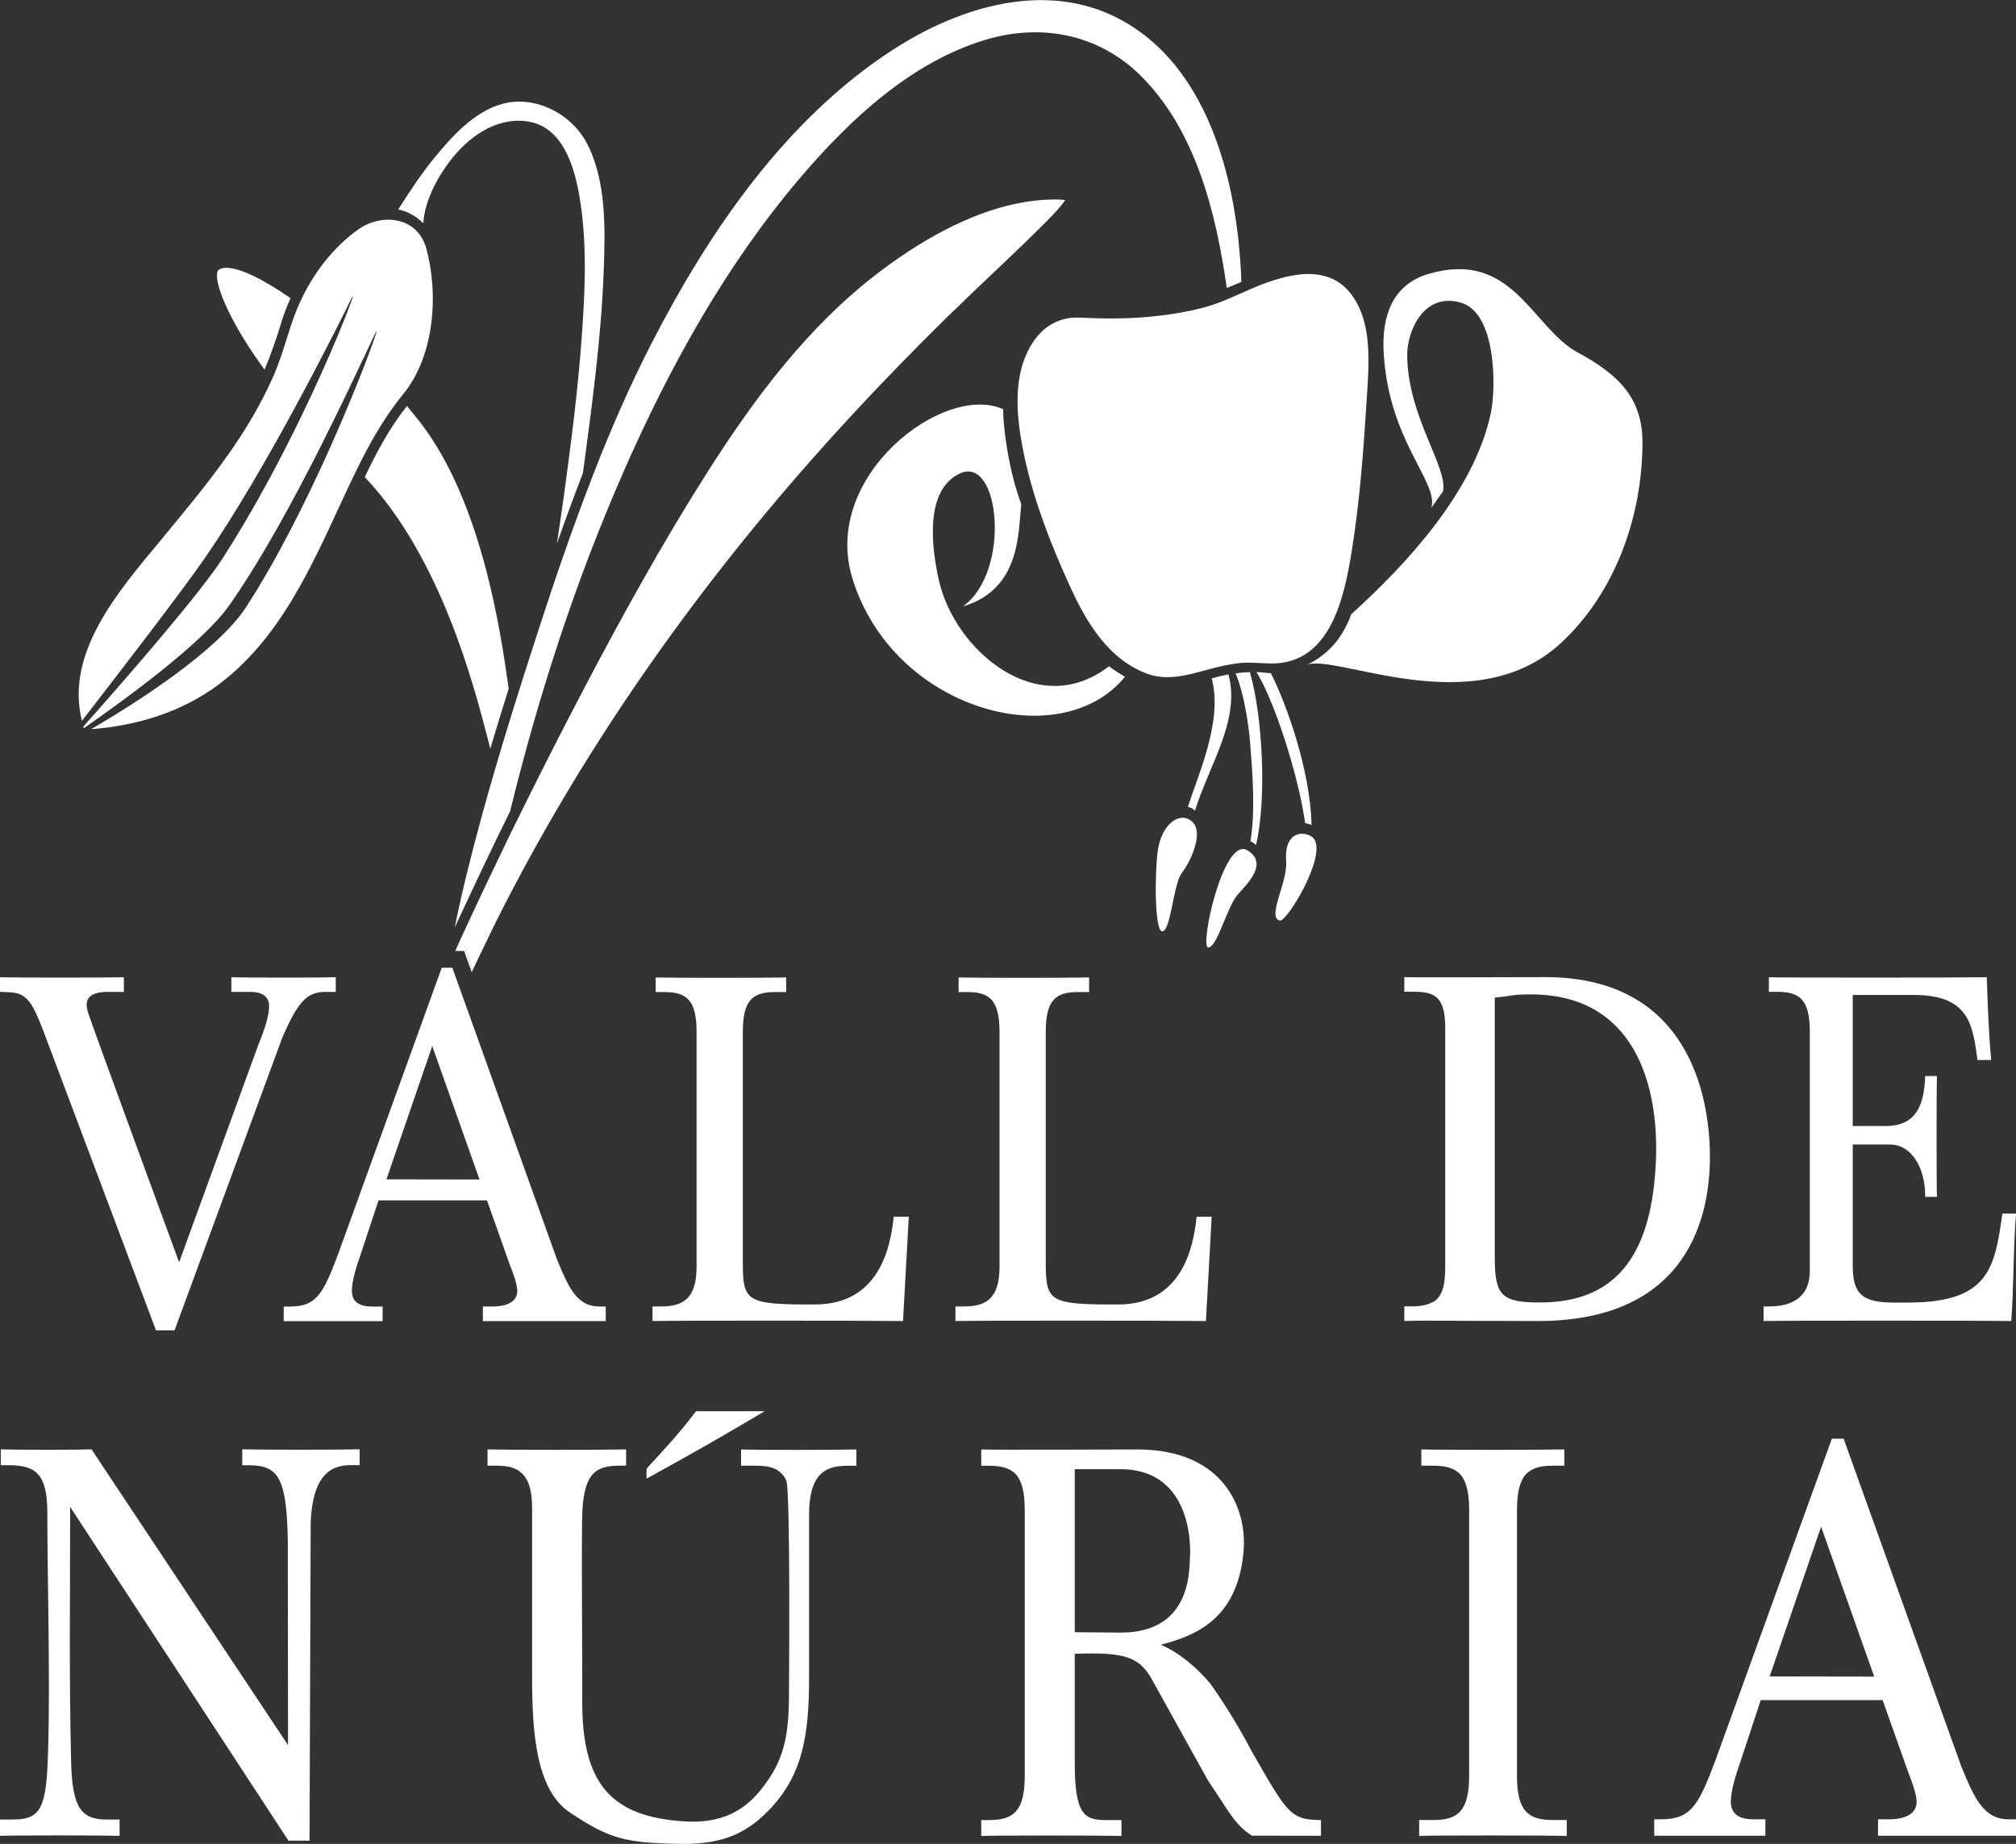 <?xml version="1.0" encoding="UTF-8"?>
<svg id="Capa_2" data-name="Capa 2" xmlns="http://www.w3.org/2000/svg" viewBox="0 0 365.01 333.89">
  <rect x="0" y="0" width="365.01" height="333.89" fill="#333333" stroke="none"/>
  <defs>
    <style>
      .cls-1 {
        fill: #fff;
      }
    </style>
  </defs>
  <g id="Capa_1-2" data-name="Capa 1">
    <g>
      <path class="cls-1" d="m63.72,233.75c0,1.39.68,2.51,2.68,2.77-2-.26-2.68-1.38-2.68-2.77,0-1.94.89-4.59,1.5-6.35l3.32-10.05-3.32,10.05c-.61,1.76-1.5,4.41-1.5,6.35Z"/>
      <path class="cls-1" d="m108.49,236.58c-1.01,0-1.87-.22-2.61-.62.74.4,1.6.62,2.61.62h0Z"/>
      <path class="cls-1" d="m100.84,228.02c.26.64.52,1.25.77,1.84-.25-.58-.51-1.2-.77-1.84l-15.76-43.94h0l15.76,43.94Z"/>
      <path class="cls-1" d="m102.36,231.52c.5,1.04,1.01,1.95,1.58,2.7-.57-.75-1.08-1.66-1.58-2.7Z"/>
      <path class="cls-1" d="m226.54,316.97s-3.11-6.12-7.46-12.17c-2.42-2.83-5.41-5.45-8.91-6.97,5.77-1.55,13.96-4.25,15-17.1.59-7.19-3.3-18.26-19.26-18.26-4.33,0-24.8.1-28.25,0v2.95h1.39c4.53,0,6.49,1.67,6.49,8.07v48.02c0,6.4-1.96,8.07-6.49,8.07h-1.39v2.87c3.45-.1,21.06-.1,25.39,0v-2.87h-2.85c-3.94,0-5.61-1.09-5.61-10.43v-19.68c8.92-.33,11.46.55,13.72,4.19l10.43,18.79c4.1,6.09,4.8,7.88,7.91,9.95,5.72.02,10.65.02,12.52.02v-2.85c-5.54,0-6.12-1.24-12.63-12.6Zm-23.52-21.34l-8.43-.07v-29.52h8.24c13.89,0,12.63,15.95,12.63,15.95-.2,1.56.67,13.61-12.44,13.64Z"/>
      <path class="cls-1" d="m147.56,236.22c-12.54,0-13.07-.46-13.07-7.81v-41.54c0-5.73,1.76-7.23,5.82-7.23h2.03v-2.64c-4.15.09-20.54.09-23.63,0v2.64h1.59c4.06,0,5.82,1.5,5.82,7.23v42.47c0,5.73-2.34,7.23-6.4,7.23h-1.58v2.64c3.08-.09,37.6-.09,45.36,0l1.04-18.89h-2.73c-.57,5.74-2.74,15.89-14.24,15.89Z"/>
      <path class="cls-1" d="m218.34,239.22l1.04-18.89h-2.73c-.57,5.74-2.74,15.89-14.24,15.89-12.54,0-13.07-.46-13.07-7.81v-41.54c0-5.73,1.76-7.23,5.82-7.23h2.03v-2.64c-4.15.09-20.54.09-23.63,0v2.64h1.59c4.06,0,5.82,1.5,5.82,7.23v42.47c0,5.73-2.34,7.23-6.4,7.23h-1.58v2.64c3.08-.09,37.6-.09,45.36,0Z"/>
      <path class="cls-1" d="m1.16,179.66c3.46,0,4.5,1.28,6.72,7.1l20.37,54.15h3.35l19.51-53.01c3.09-7.14,4.74-8.29,8.01-8.29h1.67v-2.65c-3.08.09-16.17.09-18.9,0v2.65h3.46c2.03,0,3.37.79,3.37,2.56s-.8,4.23-1.86,6.79l-14.43,39.61s-16.05-43.65-16.53-45.34c-.5-1.79-.38-3.62,3.67-3.62h2.86v-2.65c-3.61.09-18.9.09-22.43,0v2.65s.12-.04,1.16.05Z"/>
      <path class="cls-1" d="m263.74,239.17c5.52,0,11.63.04,14.69.04,26.99,0,31.61-18.62,31.13-31.49-.44-11.46-5.19-30.78-29.77-30.78-7.06,0-22.44.09-25.53,0v2.64h1.59c4.06,0,5.82.97,5.82,6.71v43.04c0,3.64-.62,5.51-2.18,6.43-.91.4-1.59.74-3.64.8h-1.59v2.64c3.09-.09,2.43-.04,9.48-.04Zm6.9-58.53c3.79-.36,2.89-.57,6.59-.57,18.58,0,23.13,16.19,22.59,29.94-.64,16.33-6.53,25.84-20.91,25.84-6.96,0-8.27-1.15-8.27-8.03v-47.19Z"/>
      <path class="cls-1" d="m364.15,239.22c.47-5.97.35-13.4.87-19.46h-2.47c-1.41,9.79-2.32,16.11-17.14,16.11h-2.38c-5.64,0-7.58-1.33-7.58-6.62v-22h6.78c3.89,0,6.4,4.29,6.34,9.48h2.13c-.09-1.76-.09-19.85,0-21.88h-2.13c-.18,5.2-1.59,9.05-7.14,9.05h-5.98v-23.73h11.1c10.12-.01,10.62,5.61,11.5,11.78h2.47c-.44-4.76-.62-9.53-.8-14.99-6.17.09-36.62.09-39.45,0v2.64h1.59c4.06,0,5.82,1.5,5.82,7.23v43.32c0,6.42-5.95,6.42-7.51,6.42h-.86v2.64c2.82-.09,39.55-.09,44.84,0Z"/>
      <path class="cls-1" d="m274.66,321.5v-48.02c0-6.4,1.96-8.07,6.49-8.07h2.08v-2.95c-4.13.1-22.44.1-25.89,0v2.95h2.16c4.53,0,6.5,1.67,6.5,8.07v48.02c0,6.4-1.97,8.07-6.5,8.07h-2.55v2.87c3.45-.1,22.58-.1,26.72,0v-2.87h-2.52c-4.53,0-6.49-1.67-6.49-8.07Z"/>
      <path class="cls-1" d="m43.86,262.46v2.87h1.26c5.32,0,6.79,2.36,6.99,13.68l.04,37-35.58-53.56c-2.46.1-13.77.1-16.43,0v2.87h1.35c4.92,0,7.08,1.47,7.08,8.56,0,11.41.54,30.11.14,43.1-.29,10.33-1.18,12.5-6.4,12.5H0v2.95c3.05-.1,18.41-.1,21.65,0v-2.95h-2.38c-4.62,0-6.19-2.26-6.39-10.33-.39-15.26-.18-31.04-.18-46.29l39.53,60.45h3.81l.21-57.37c.3-9.54,4.23-10.63,7.29-10.63h1.57v-2.87c-3.54.1-18.21.1-21.26,0Z"/>
      <path class="cls-1" d="m355.09,319.83l-21.29-59.31h-2.13l-21.07,58.22c-3.08,8.23-4.45,10.7-9.9,10.7h-1.19v2.97h20.12v-2.97h-2.18c-3.07,0-4.07-1.39-4.07-3.17,0-2.18.99-5.15,1.69-7.14l3.73-11.28h22.06l4.78,13.46c.39.9,1.38,3.57,1.38,4.96,0,2.08-1.88,3.17-5.05,3.17h-1.94v2.97h24.98v-2.97h-1.32c-4.56,0-6.23-3.86-8.6-9.61Zm-34.68-16.26l9.31-27.12,9.62,27.15-18.93-.03Z"/>
      <path class="cls-1" d="m126.03,255.53c-3.17,4.21-5.79,6.93-8.97,10.43v1.79c9.6-5.29,12.8-7.13,21.38-12.2h-12.4Z"/>
      <path class="cls-1" d="m134.18,262.46v2.95h2.62c2.46,0,4.48.39,5.56,2.66.79,1.87.49,38.67.49,38.67,0,6.99-.79,11.37-3.94,15.8-2.27,3.25-6.02,7.79-14.77,7.29-13.41-.77-18.75-6.7-18.72-21.67.03-10.33-.14-22.68-.03-33.01.1-8.27,2.36-9.54,6.1-9.74h1.87v-2.95c-4.13.1-21.06.1-25.09,0v2.95h1.77c3.64,0,6.3,1.28,6.3,7.58v31c.01,9.52.69,20.11,6.82,24.2,7.29,4.86,10.11,5.53,20.11,5.7,8.17.13,12.51-2.32,16.64-6.85,5.22-5.81,6.58-12.52,6.58-23.05v-29.73c0-8.07,3.56-8.84,7.1-8.84h1.47v-2.95c-3.54.1-18.11.1-20.87,0Z"/>
      <g>
        <path class="cls-1" d="m88.78,135.54c1.08-3.63,2.19-7.25,3.32-10.85-.03-.24-.07-.49-.11-.75-1.28-9.01-4.69-32.93-15.84-47.36-.78-1.01-1.61-2.03-2.47-3.05-3.12,3.89-5.48,8.35-7.64,12.86,13.78,14.49,19.84,37.99,22.22,47.2.19.74.36,1.41.51,1.97Z"/>
        <path class="cls-1" d="m50.95,58.34c.45-1.49,1.01-2.94,1.65-4.34-5.07-3.54-9.22-5.5-11.6-5.5-.56,0-1.03.11-1.38.34-.19.12-.3.39-.33.8-.19,2.53,2.68,9.21,8.61,17.3,1.17-2.8,2.16-5.65,3.05-8.59Z"/>
        <path class="cls-1" d="m82.08,28.4c3.31-4.08,8.41-7.4,13.89-6.33,5.81,1.14,7.91,7.81,8.83,12.86,1.57,8.59,1.15,17.56.52,26.22-.7,9.68-1.95,19.3-3.26,28.91-.38,2.77-.82,5.56-1.22,8.35,1.51-4.28,3.07-8.54,4.71-12.77,1.62-12.17,3.31-24.4,3.76-36.68.27-7.48.51-16.17-3.05-23.01-2.78-5.34-9.41-8.81-15.42-7.11-5,1.42-8.97,5.8-12.15,9.69-2.42,2.97-4.54,6.16-6.59,9.4,1.74.37,3.31,1.25,4.54,2.49.27-4.34,2.84-8.84,5.43-12.03Z"/>
        <path class="cls-1" d="m72.57,71.92c.04-.05.08-.1.12-.15.11-.13.2-.27.31-.4,5.72-7,6.49-18.33,4.07-26.78-.26-.79-.63-1.47-1.06-2.07-1.25-1.72-3.14-2.6-5.17-2.72-.35-.02-.7-.02-1.05,0-.02,0-.03,0-.05,0-1.67.11-3.38.69-4.84,1.72-4.56,3.21-8.29,8.12-10.59,13.23-.03.06-.06.13-.09.19-.03.06-.06.12-.08.18-.09.21-.2.42-.29.64-1.66,4.05-2.58,8.34-4.35,12.37-.09.19-.18.38-.27.58-.03.07-.06.13-.09.19-.03.06-.06.12-.08.18-1.59,3.47-3.47,6.8-5.55,10-4.37,6.72-9.55,12.85-14.64,19.02-7.44,9-17.11,20.09-14.04,32.43,7.21-9.32,18.16-23.52,22.46-29.77,5.39-7.84,11.16-17.86,15.93-26.63.03-.06.06-.11.09-.17.03-.06.07-.12.1-.18,2.84-5.24,5.31-10,7.12-13.55.03-.06.06-.12.09-.17.03-.06.06-.12.09-.18,1.58-3.1,2.62-5.22,2.9-5.82.77-1.6-.13,1.13-2.3,6.35-.03.07-.05.13-.08.19-.03.07-.05.13-.08.19-1.58,3.78-3.79,8.8-6.5,14.4-.03.06-.06.12-.09.18-.03.06-.06.12-.09.19-3.87,7.98-8.73,17.12-14.19,25.59-4.02,6.24-17.05,21.27-25.19,30.41.03.1.07.2.1.3,7.79-5.46,21.49-15.41,26.29-22.21,5.86-8.3,12.12-19.91,17.1-29.84.03-.06.06-.11.08-.17.03-.06.06-.13.09-.19,2.87-5.73,5.3-10.86,6.98-14.43.03-.06.06-.13.09-.19.03-.06.06-.13.09-.18,1.04-2.22,1.77-3.79,2.08-4.43.52-1.06-.11.98-1.6,4.89-.02.06-.05.13-.08.2-.02.06-.05.13-.07.2-1.44,3.76-3.62,9.12-6.29,15.12-.03.06-.06.12-.08.19-.03.06-.05.12-.08.18-4.2,9.38-9.58,20.24-15.24,28.94-5.13,7.87-19.56,17.16-28.07,22.1,8.87-.67,17.46-3.42,24.43-9.12,11.2-9.15,16.62-23.03,22.64-35.74.3-.62.6-1.24.9-1.86.03-.06.06-.12.09-.18.03-.06.06-.12.09-.18,2.22-4.53,4.67-8.9,7.8-12.88.04-.06.09-.11.13-.17Z"/>
        <path class="cls-1" d="m219.02,121.16c1.74-.47,3.5-.87,5.29-1.08,2.03-.23,3.96.06,5.99.06,10.64,0,13.11-12.13,14.43-20.3,1.46-9.01,2.13-18.13,2.7-27.24.4-6.39,1.28-14.62-3.23-19.86-4.62-5.36-12.52-2.68-17.99-.3-2.61,1.14-5.1,2.36-7.85,3.13-3.46.96-7.04,1.5-10.62,1.82-4.09.37-8.15.32-12.25.13-3.52-.17-6.46,1.45-8.41,4.37-4.05,6.06-3.01,14.2-1.57,20.92,1.72,7.99,4.73,15.68,8.1,23.11,3.07,6.77,7.11,13.69,14.56,16.25,3.71,1.11,7.26-.05,10.85-1.01Z"/>
        <path class="cls-1" d="m170.03,105.27c-1.22-5.36-2.9-16.32,3.68-19.5,7.35-3.55,9.42,17.86.61,24.05,10.49-3.1,10.02-13.36,10.58-18.53-2.42-6.55-3.28-14.24-3.28-17.19-10.69-4.85-32.98,12.07-27.29,30.62,7.33,23.89,37.62,32.15,49.35,17.84,0,0-1.56-.91-2.9-1.9-13,10-27.92-3.05-30.73-15.37Z"/>
        <path class="cls-1" d="m215.28,148.37c-2.09-1.12-5.03,1.07-5.67,5.78-.55,4.05-.57,14.49.81,14.49,1.58,0,2-8.57,3.57-10.59,1.56-2,4.47-7.97,1.3-9.67Z"/>
        <path class="cls-1" d="m225.87,153.99c-4.36-2.7-8.73,17.58-7.11,17.58s3.32-7.15,5.28-9.51c1.43-1.72,5.82-5.6,1.83-8.07Z"/>
        <path class="cls-1" d="m232.87,155.96c.29,3.84-3.58,10.19-1.13,10.74,1.2.27,8.31-11.27,6.24-14.7-.86-1.43-5.58-2.28-5.11,3.96Z"/>
        <path class="cls-1" d="m215.77,146.35c.23.12.42.28.59.44,2.59-8.29,8.17-16.35,6.12-24.41-.02-.09-.03-.17-.06-.26-1.04.2-2.04.44-3.02.71.02.07.03.14.04.2,1.94,7.75-2.55,17.28-4.36,23.09.23.05.46.11.68.22Z"/>
        <path class="cls-1" d="m226.3,121.7c-.89.02-1.76.1-2.59.22.04.08.07.18.1.26,1.32,3.09,2.25,8.72,2.53,12.28.41,5.28,1,12.31.06,17.88.11.04.21.08.32.15.27.17.49.34.69.52,1.94-8.12,1.23-23.04-1.05-31.07-.02-.08-.04-.16-.06-.24Z"/>
        <path class="cls-1" d="m229.1,121.82c-.55-.07-1.09-.11-1.61-.12.04.06.08.15.13.21,3.03,4.94,7.42,18.16,8.69,27.16.42.04.82.16,1.15.34-.19-9.97-4.68-22.26-7.32-27.42-.02-.03-.04-.07-.05-.1-.33,0-.66-.02-.99-.06Z"/>
        <path class="cls-1" d="m112.75,85.74c8.37-19.1,18.65-37.76,32.24-53.68,8.89-10.42,19.96-20.78,33.38-24.84,10.01-3.03,20.38-1.1,27.97,6.3,10.11,9.86,13.86,25.05,15.77,38.62.89-.35,1.78-.71,2.65-1.1-.09-2.41-.25-4.81-.5-7.21-1.59-15.24-7.13-32.8-21.64-40.42-13.35-7.01-28.97-2.14-40.86,5.54-19.43,12.54-33.31,32.86-43.72,53.08-3.97,7.72-7.43,15.68-10.59,23.78-.5,1.28-.99,2.56-1.47,3.84-.5,1.33-.99,2.65-1.48,3.98-.49,1.35-.98,2.7-1.46,4.05-1.08,3.06-2.14,6.12-3.17,9.19-.18.54-.35,1.08-.53,1.61-.13.38-.25.77-.38,1.15-.12.37-.24.74-.37,1.11-1.27,3.86-2.52,7.73-3.75,11.6-3.61,11.32-7.03,22.72-9.92,34.25-.94,3.77-1.83,7.55-2.59,11.37,3.26-7.06,6.6-14.09,10.03-21.07,5.12-20.89,11.76-41.43,20.39-61.13Z"/>
        <path class="cls-1" d="m285.7,63.86c-8.39-4.58-11.78-18.75-27.09-14.25-6.64,1.96-8.44,7.9-8.09,14.16.89,16.19,10.02,23.53,8.63,28.19l2.11-2.99c.95-4.3-6.39-13.52-6.48-24.62-.04-4.4,3.03-11.58,9.83-9.51,6.27,1.91,6.31,15.25,5.32,19.93-3.01,14.27-15.45,27.58-25.28,36.45,0,0-.95,2.95-3.01,5.34-2.37,2.76-5.08,3.86-5.08,3.86,5.03-2.27,30.3,10.66,46.11-4.03,9.81-9.12,14.68-22.9,14.71-36.22.02-8.12-4.36-12.34-11.68-16.33Z"/>
        <path class="cls-1" d="m193.37,36.28s0,0,0,0c-.06.1.15-.02,0,0Z"/>
        <path class="cls-1" d="m172.93,56.03c5.53-5.41,11.27-10.61,16.71-16.11,1.18-1.19,2.36-2.43,3.22-3.69-.05-.01-.1-.02-.14-.03-.65-.08-1.31-.08-1.96-.08-11.35.13-22.6,6.36-31.39,13.01-13.08,9.89-22.91,23.14-31.61,36.88-8.01,12.64-15.25,25.77-22.2,39.02-3.9,7.43-7.7,14.92-11.42,22.46-.63,1.27-1.26,2.53-1.88,3.8-.64,1.31-1.26,2.63-1.89,3.95-2.61,5.41-5.16,10.84-7.65,16.3h1.53l1.32,4.06s.03.02.04.03c.36-.78.72-1.55,1.09-2.32.5-1.05,1.01-2.09,1.52-3.14.45-.92.89-1.85,1.34-2.77.09-.19.19-.37.28-.56,15.25-30.45,34.93-58.54,57.47-84.02,8.19-9.26,16.76-18.16,25.6-26.8Z"/>
      </g>
      <path class="cls-1" d="m85.63,175.64s-.03-.02-.04-.03l.02.07s.01-.03.02-.04Z"/>
      <path class="cls-1" d="m84.03,172.2l.72,2.01.37,1.02c.15.12.31.25.46.37l-1.32-4.06h-1.53c-.1.22-.2.44-.3.66h1.61Z"/>
      <path class="cls-1" d="m85.42,176.07c.06-.13.12-.27.18-.4l-.02-.07c-.15-.12-.31-.25-.46-.37l.3.84Z"/>
      <path class="cls-1" d="m108.49,236.58h0c-1.01,0-1.87-.22-2.61-.62-.74-.4-1.37-.99-1.95-1.74-.57-.75-1.08-1.66-1.58-2.7-.25-.52-.5-1.07-.75-1.66-.25-.58-.51-1.2-.77-1.84l-15.76-43.94-.68-1.89-.33-.91-.17-.48-.28-.79-.7-1.94-1.02-2.84h-1.91s-.31.86-.31.86l-.1.28-2.03,5.62-16.31,45.07c-.86,2.29-1.56,4.08-2.28,5.45-.29.55-.58,1.04-.87,1.46s-.61.79-.94,1.1c-.33.31-.69.57-1.07.78-.19.1-.39.2-.6.28-.84.32-1.83.46-3.04.46h-1.06v2.64h17.9v-2.64h-1.94c-.34,0-.65-.02-.94-.06-2-.26-2.68-1.38-2.68-2.77,0-1.94.89-4.59,1.5-6.35l3.32-10.05h19.64l4.25,11.99c.36.79,1.24,3.18,1.24,4.41,0,1.85-1.68,2.82-4.5,2.82h-1.73v2.64h22.24v-2.64h-1.18Zm-38.52-23.03l8.29-24.13,8.56,24.16-16.85-.03Z"/>
    </g>
  </g>
</svg>
